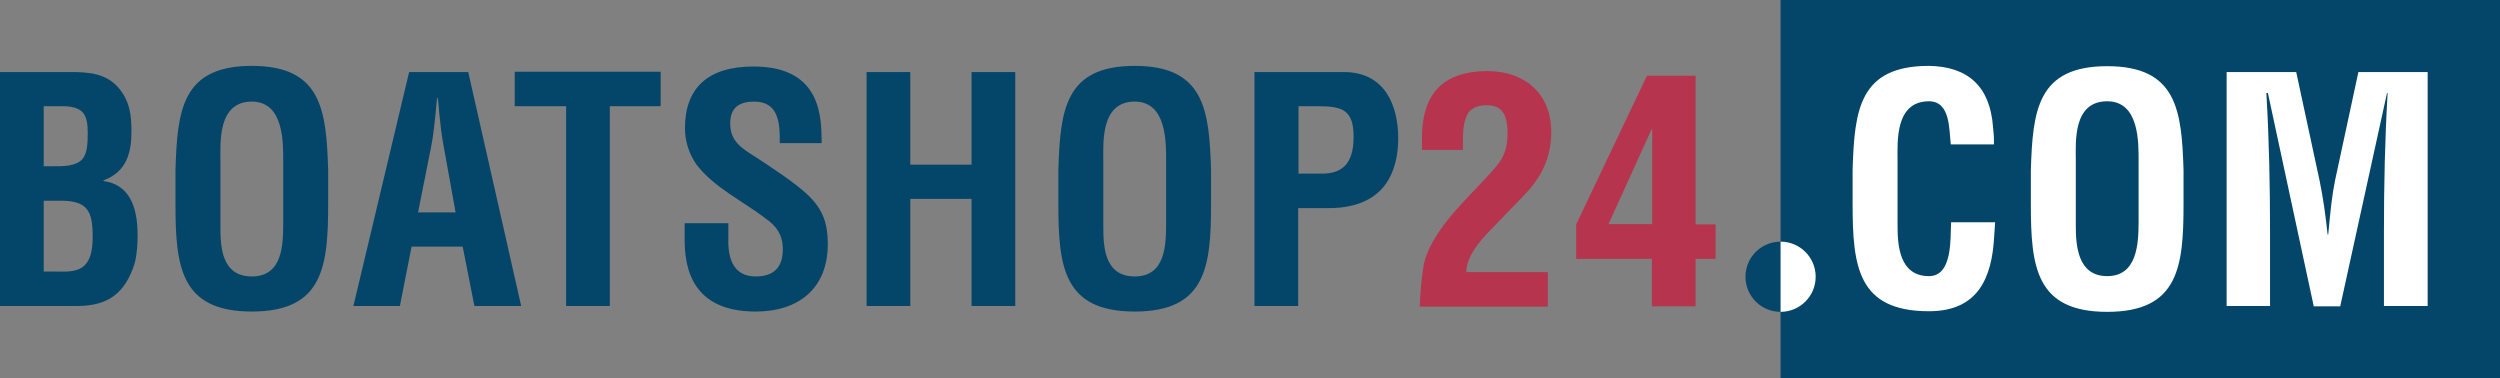 <?xml version="1.0" encoding="UTF-8"?>
<svg xmlns="http://www.w3.org/2000/svg" id="Layer_2" data-name="Layer 2" viewBox="0 0 81.21 12.28">
  <rect x="0" y="0" width="81.21" height="12.28" fill="#808080" stroke="none"/>
  <defs>
    <style>
      .cls-1 {
        fill: #034669;
      }

      .cls-2 {
        fill: #fff;
      }

      .cls-3 {
        fill: #b6344d;
      }
    </style>
  </defs>
  <g id="Layer_1-2" data-name="Layer 1">
    <g id="Bs24c_Logo_Color" data-name="Bs24c Logo Color">
      <path class="cls-1" d="M57.84,0h23.37v12.28h-23.37V0ZM56.7,8.99c0,.63.51,1.14,1.14,1.14v-2.28c-.63,0-1.14.51-1.14,1.14M2.5,9.94c1.01,0,1.56-.41,1.87-1.37.08-.3.1-.62.1-.93,0-.98-.3-1.65-1.11-1.76v-.02c.77-.28.91-.93.91-1.59,0-.52-.05-.95-.38-1.37-.41-.52-1-.56-1.61-.56H0v7.6h2.5ZM1.42,5.41v-1.96h.66c.65.02.77.3.77.87,0,.36-.02.63-.15.82-.22.28-.67.26-1.01.26h-.26ZM1.42,8.82v-2.3h.55c.88,0,1.04.34,1.04,1.17,0,.39-.05.88-.44,1.05-.25.11-.56.08-.85.08h-.3ZM5.7,6.61c0,2.03.15,3.51,2.48,3.51s2.48-1.48,2.48-3.51v-1.09c-.06-1.94-.21-3.38-2.48-3.38s-2.42,1.44-2.48,3.38v1.09ZM7.16,5.22c0-.59-.09-1.92,1.02-1.92,1.05,0,1.02,1.35,1.02,1.96v1.95c0,.73-.01,1.77-1.02,1.77s-1.02-1.02-1.02-1.65v-2.11ZM12.99,9.94l.38-1.93h1.66l.38,1.93h1.52l-1.72-7.6h-1.92l-1.81,7.6h1.52ZM14.01,4.74c.07-.35.1-.7.14-1.05.01-.17.03-.34.05-.51h.02c.02.16.04.33.05.51.04.36.07.7.14,1.05l.39,2.16h-1.22l.43-2.16ZM16.73,3.45h1.66v6.49h1.42V3.45h1.65v-1.12h-4.74v1.12ZM26.69,4.65c-.01-.75.05-2.49-2.21-2.49-1.5,0-2.23.71-2.23,2.01,0,.41.13.82.37,1.17.58.76,1.5,1.18,2.24,1.75.37.25.57.56.57,1,0,.58-.28.89-.88.89-.7,0-.92-.54-.89-1.28v-.45h-1.42v.56c0,1.36.61,2.31,2.31,2.31,1.39,0,2.34-.75,2.34-2.19,0-.66-.15-1.12-.64-1.59-.4-.39-1.26-.95-1.72-1.25-.45-.28-.81-.51-.81-1.08,0-.52.3-.71.78-.71.78,0,.84.67.83,1.35h1.37ZM29.57,9.94v-3.48h1.99v3.48h1.42V2.34h-1.42v3.01h-1.99v-3.01h-1.42v7.6h1.42ZM34.38,6.61c0,2.03.15,3.51,2.48,3.51s2.48-1.48,2.48-3.51v-1.09c-.06-1.94-.21-3.38-2.48-3.38s-2.42,1.44-2.48,3.38v1.09ZM35.84,5.22c0-.59-.09-1.92,1.02-1.92,1.05,0,1.02,1.35,1.02,1.96v1.95c0,.73-.01,1.77-1.02,1.77s-1.02-1.02-1.02-1.65v-2.11ZM42.17,9.94v-3.18h.95c.55.01,1.15-.1,1.59-.46.54-.43.71-1.16.71-1.8,0-1.06-.42-2.16-1.77-2.16h-2.9v7.6h1.42ZM42.17,3.45h.65c.8,0,1.15.13,1.15,1,0,.92-.42,1.19-1.03,1.19h-.76v-2.19Z"></path>
      <path class="cls-2" d="M58.98,8.99c0,.63-.51,1.14-1.14,1.14v-2.28c.63,0,1.14.51,1.14,1.14M63.38,7.23c-.03.49.06,1.74-.72,1.74-.97,0-1.02-1.02-1.02-1.65v-2.11c0-.59-.09-1.92,1.02-1.92.7,0,.65.91.71,1.4h1.4c.01-.19-.01-.39-.03-.58-.1-1.3-.81-1.95-2.08-1.97-2.27,0-2.42,1.44-2.48,3.38v1.08c0,2.03.15,3.51,2.48,3.51,1.58,0,2.05-1.06,2.12-2.45.01-.14.02-.29.03-.44h-1.43ZM65.97,5.53c.06-1.94.21-3.38,2.48-3.38s2.42,1.44,2.48,3.38v1.09c0,2.03-.15,3.51-2.48,3.51s-2.48-1.48-2.48-3.51v-1.09ZM67.43,7.32c0,.63.05,1.65,1.02,1.65s1.02-1.04,1.02-1.77v-1.95c0-.61.03-1.96-1.02-1.96-1.12,0-1.02,1.33-1.02,1.92v2.11ZM73.75,9.94h-1.42V2.34h2.26l.76,3.53c.12.58.2,1.17.26,1.75h.02c.07-.75.12-1.26.22-1.75l.76-3.53h2.25v7.6h-1.42v-2.39c0-1.51.03-3.02.12-4.53h-.02l-1.52,6.93h-.86l-1.49-6.93h-.05c.09,1.51.12,3.02.12,4.53v2.39Z"></path>
      <path class="cls-3" d="M46.12,9.94c.01-.32.05-.85.12-1.29.09-.53.47-1.22,1.34-2.14l.69-.73c.46-.5.7-.74.7-1.46s-.27-.9-.68-.9c-.29,0-.56.09-.66.38-.14.33-.1.72-.11,1.07h-1.33v-.21c0-.67-.03-2.37,2.16-2.35,1.2.01,2.04.75,2.04,1.97,0,.84-.31,1.48-.9,2.08l-1.12,1.16c-.29.3-.73.8-.74,1.32h2.65v1.12h-4.16ZM53.5,2.46l-2.3,4.83v1.12h2.46v1.54h1.42v-1.54h.65v-1.12h-.65V2.46h-1.58ZM52.25,7.28l1.4-3.08h.02v3.08h-1.42Z"></path>
    </g>
  </g>
</svg>
